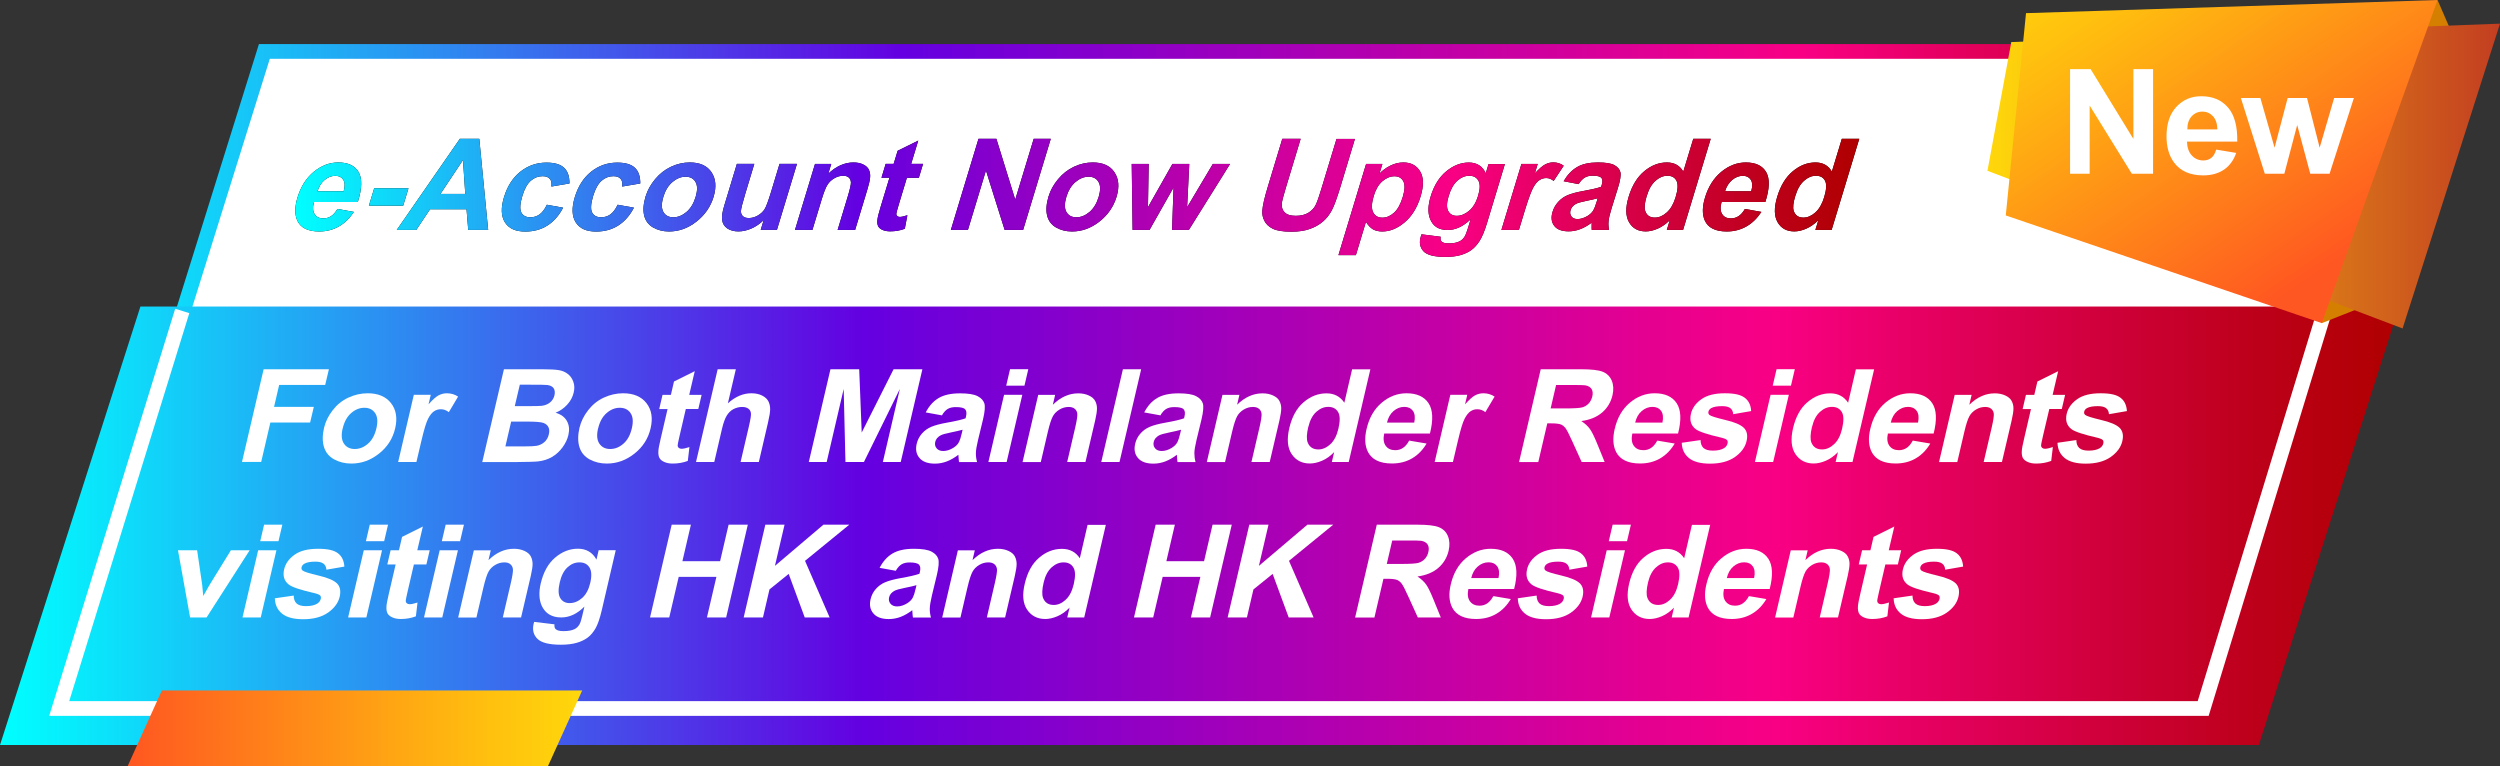 <?xml version="1.0" encoding="UTF-8"?>
<svg id="_圖層_1" xmlns="http://www.w3.org/2000/svg" xmlns:xlink="http://www.w3.org/1999/xlink" version="1.1" viewBox="0 0 338.25 103.68">
  <rect x="0" y="0" width="338.25" height="103.68" fill="#333333" stroke="none"/>
  <!-- Generator: Adobe Illustrator 29.7.1, SVG Export Plug-In . SVG Version: 2.1.1 Build 8)  -->
  <defs>
    <style>
      .st0 {
        fill: #d57f00;
      }

      .st1 {
        stroke: url(#_未命名漸層_84);
      }

      .st1, .st2 {
        fill: #fff;
      }

      .st1, .st3 {
        stroke-miterlimit: 10;
        stroke-width: 2px;
      }

      .st4 {
        fill: url(#_未命名漸層_8420);
      }

      .st5 {
        fill: url(#_未命名漸層_8421);
      }

      .st6 {
        fill: url(#_未命名漸層_8414);
      }

      .st7 {
        fill: url(#_未命名漸層_8411);
      }

      .st8 {
        fill: url(#_未命名漸層_8412);
      }

      .st9 {
        fill: url(#_未命名漸層_8418);
      }

      .st10 {
        fill: url(#_未命名漸層_8415);
      }

      .st11 {
        fill: url(#_未命名漸層_8416);
      }

      .st12 {
        fill: url(#_未命名漸層_8413);
      }

      .st13 {
        fill: url(#_未命名漸層_8410);
      }

      .st14 {
        fill: url(#_未命名漸層_8419);
      }

      .st15 {
        fill: url(#_未命名漸層_8417);
      }

      .st16 {
        fill: url(#_未命名漸層_848);
      }

      .st17 {
        fill: url(#_未命名漸層_847);
      }

      .st18 {
        fill: url(#_未命名漸層_849);
      }

      .st19 {
        fill: url(#_未命名漸層_844);
      }

      .st20 {
        fill: url(#_未命名漸層_843);
      }

      .st21 {
        fill: url(#_未命名漸層_846);
      }

      .st22 {
        fill: url(#_未命名漸層_845);
      }

      .st23 {
        fill: url(#_未命名漸層_841);
      }

      .st24 {
        fill: url(#_未命名漸層_842);
      }

      .st25 {
        fill: url(#_未命名漸層_236);
      }

      .st26 {
        fill: url(#Degradado_sin_nombre_151);
      }

      .st27 {
        fill: url(#Degradado_sin_nombre_15);
      }

      .st3 {
        fill: none;
        stroke: #fff;
      }
    </style>
    <linearGradient id="_未命名漸層_84" data-name="未命名漸層 84" x1="6.65" y1="51.41" x2="327.21" y2="51.41" gradientUnits="userSpaceOnUse">
      <stop offset="0" stop-color="aqua"/>
      <stop offset=".03" stop-color="#07ecfc"/>
      <stop offset=".36" stop-color="#6400e1"/>
      <stop offset=".52" stop-color="#a500b8"/>
      <stop offset=".74" stop-color="#f90084"/>
      <stop offset=".81" stop-color="#e3005d"/>
      <stop offset=".94" stop-color="#bd001a"/>
      <stop offset="1" stop-color="#af0000"/>
    </linearGradient>
    <linearGradient id="_未命名漸層_841" data-name="未命名漸層 84" x1="0" y1="71.13" x2="324.62" y2="71.13" xlink:href="#_未命名漸層_84"/>
    <linearGradient id="_未命名漸層_842" data-name="未命名漸層 84" x1="39.95" y1="26.76" x2="251.56" y2="26.76" xlink:href="#_未命名漸層_84"/>
    <linearGradient id="_未命名漸層_843" data-name="未命名漸層 84" x1="39.95" y1="26.76" x2="251.56" y2="26.76" xlink:href="#_未命名漸層_84"/>
    <linearGradient id="_未命名漸層_844" data-name="未命名漸層 84" x1="39.95" y1="26.76" x2="251.56" y2="26.76" xlink:href="#_未命名漸層_84"/>
    <linearGradient id="_未命名漸層_845" data-name="未命名漸層 84" x1="39.95" y1="26.76" x2="251.56" y2="26.76" xlink:href="#_未命名漸層_84"/>
    <linearGradient id="_未命名漸層_846" data-name="未命名漸層 84" x1="39.95" y1="26.76" x2="251.56" y2="26.76" xlink:href="#_未命名漸層_84"/>
    <linearGradient id="_未命名漸層_847" data-name="未命名漸層 84" x1="39.95" y1="26.76" x2="251.56" y2="26.76" xlink:href="#_未命名漸層_84"/>
    <linearGradient id="_未命名漸層_848" data-name="未命名漸層 84" x1="39.95" y1="26.76" x2="251.56" y2="26.76" xlink:href="#_未命名漸層_84"/>
    <linearGradient id="_未命名漸層_849" data-name="未命名漸層 84" x1="39.95" y1="26.76" x2="251.56" y2="26.76" xlink:href="#_未命名漸層_84"/>
    <linearGradient id="_未命名漸層_8410" data-name="未命名漸層 84" x1="39.95" y1="26.76" x2="251.56" y2="26.76" xlink:href="#_未命名漸層_84"/>
    <linearGradient id="_未命名漸層_8411" data-name="未命名漸層 84" x1="39.95" y1="26.76" x2="251.56" y2="26.76" xlink:href="#_未命名漸層_84"/>
    <linearGradient id="_未命名漸層_8412" data-name="未命名漸層 84" x1="39.95" y1="26.76" x2="251.56" y2="26.76" xlink:href="#_未命名漸層_84"/>
    <linearGradient id="_未命名漸層_8413" data-name="未命名漸層 84" x1="39.95" y1="26.76" x2="251.56" y2="26.76" xlink:href="#_未命名漸層_84"/>
    <linearGradient id="_未命名漸層_8414" data-name="未命名漸層 84" x1="39.95" y1="26.76" x2="251.56" y2="26.76" xlink:href="#_未命名漸層_84"/>
    <linearGradient id="_未命名漸層_8415" data-name="未命名漸層 84" x1="39.95" y1="26.76" x2="251.56" y2="26.76" xlink:href="#_未命名漸層_84"/>
    <linearGradient id="_未命名漸層_8416" data-name="未命名漸層 84" x1="39.95" y1="26.76" x2="251.56" y2="26.76" xlink:href="#_未命名漸層_84"/>
    <linearGradient id="_未命名漸層_8417" data-name="未命名漸層 84" x1="39.95" y1="26.76" x2="251.56" y2="26.76" xlink:href="#_未命名漸層_84"/>
    <linearGradient id="_未命名漸層_8418" data-name="未命名漸層 84" x1="39.95" y1="26.76" x2="251.56" y2="26.76" xlink:href="#_未命名漸層_84"/>
    <linearGradient id="_未命名漸層_8419" data-name="未命名漸層 84" x1="39.95" y1="26.76" x2="251.56" y2="26.76" xlink:href="#_未命名漸層_84"/>
    <linearGradient id="_未命名漸層_8420" data-name="未命名漸層 84" x1="39.95" y1="26.76" x2="251.56" y2="26.76" xlink:href="#_未命名漸層_84"/>
    <linearGradient id="_未命名漸層_8421" data-name="未命名漸層 84" x1="39.95" y1="26.76" x2="251.56" y2="26.76" xlink:href="#_未命名漸層_84"/>
    <linearGradient id="Degradado_sin_nombre_15" data-name="Degradado sin nombre 15" x1="17.26" y1="98.55" x2="78.77" y2="98.55" gradientUnits="userSpaceOnUse">
      <stop offset="0" stop-color="#ff5721"/>
      <stop offset=".25" stop-color="#ff791b"/>
      <stop offset=".76" stop-color="#ffbc0f"/>
      <stop offset="1" stop-color="#ffd70b"/>
    </linearGradient>
    <linearGradient id="_未命名漸層_236" data-name="未命名漸層 236" x1="145.29" y1="23.82" x2="214.64" y2="23.82" gradientTransform="translate(483.53) rotate(-180) scale(1 -1)" gradientUnits="userSpaceOnUse">
      <stop offset="0" stop-color="#c33e21"/>
      <stop offset=".36" stop-color="#da7918"/>
      <stop offset=".79" stop-color="#f4bc0e"/>
      <stop offset="1" stop-color="#ffd70b"/>
    </linearGradient>
    <linearGradient id="Degradado_sin_nombre_151" data-name="Degradado sin nombre 15" x1="168.44" y1="35.89" x2="200.69" y2="-11.5" gradientTransform="translate(483.53) rotate(-180) scale(1 -1)" xlink:href="#Degradado_sin_nombre_15"/>
  </defs>
  <path class="st1" d="M298.09,95.85H8.01L35.77,6.96h290.08l-27.76,88.89Z"/>
  <path class="st23" d="M305.62,100.8H0l19-59.33h305.62l-19,59.33Z"/>
  <g>
    <g>
      <path d="M45.64,28.27l2.24.4c-.57.86-1.24,1.52-2.03,1.97-.79.45-1.68.68-2.66.68-1.55,0-2.55-.51-2.99-1.52-.34-.81-.33-1.84.05-3.08.45-1.48,1.19-2.64,2.21-3.48,1.03-.84,2.13-1.26,3.32-1.26,1.33,0,2.24.44,2.75,1.32.5.88.46,2.22-.12,4.03h-5.92c-.2.7-.17,1.25.08,1.64.25.39.64.58,1.19.58.37,0,.71-.1,1.03-.3.31-.2.6-.53.87-.98ZM46.5,25.88c.19-.68.17-1.2-.06-1.56-.23-.35-.58-.53-1.07-.53-.52,0-1,.19-1.45.56-.45.38-.77.89-.96,1.53h3.53Z"/>
      <path d="M49.91,27.83l.72-2.36h4.64l-.72,2.36h-4.64Z"/>
      <path d="M66.06,31.11h-2.71l-.23-2.8h-4.93l-1.87,2.8h-2.64l8.54-12.33h2.63l1.2,12.33ZM62.95,26.24l-.31-4.58-3.05,4.58h3.36Z"/>
      <path d="M77.06,24.82l-2.46.42c.06-.47,0-.82-.22-1.05-.21-.24-.53-.35-.97-.35-.59,0-1.12.2-1.59.61-.47.41-.85,1.09-1.14,2.04-.32,1.06-.37,1.81-.15,2.25.22.44.63.66,1.24.66.45,0,.85-.13,1.22-.38.36-.26.7-.69,1-1.32l2.2.4c-.56,1.07-1.27,1.87-2.12,2.41-.85.54-1.85.82-3,.82-1.31,0-2.22-.41-2.75-1.24s-.57-1.97-.13-3.42c.45-1.47,1.18-2.62,2.21-3.44,1.03-.82,2.21-1.23,3.54-1.23,1.09,0,1.88.23,2.38.7.5.47.74,1.18.73,2.14Z"/>
      <path d="M86.64,24.82l-2.46.42c.06-.47,0-.82-.22-1.05-.21-.24-.53-.35-.97-.35-.59,0-1.12.2-1.59.61-.47.41-.85,1.09-1.14,2.04-.32,1.06-.37,1.81-.15,2.25.22.44.63.66,1.24.66.45,0,.85-.13,1.22-.38.36-.26.7-.69,1-1.32l2.2.4c-.56,1.07-1.27,1.87-2.12,2.41-.85.54-1.85.82-3,.82-1.31,0-2.22-.41-2.75-1.24s-.57-1.97-.13-3.42c.45-1.47,1.18-2.62,2.21-3.44,1.03-.82,2.21-1.23,3.54-1.23,1.09,0,1.88.23,2.38.7.5.47.74,1.18.73,2.14Z"/>
      <path d="M87.37,26.52c.24-.79.66-1.54,1.27-2.28.61-.73,1.33-1.3,2.15-1.68.83-.39,1.68-.58,2.55-.58,1.35,0,2.33.44,2.92,1.32.6.88.69,1.99.29,3.33-.41,1.35-1.19,2.47-2.33,3.36-1.14.89-2.37,1.33-3.7,1.33-.82,0-1.54-.19-2.17-.55-.63-.37-1.03-.91-1.2-1.63-.17-.71-.1-1.58.21-2.61ZM89.75,26.65c-.27.89-.26,1.56.01,2.04.28.47.72.71,1.34.71s1.21-.24,1.77-.71c.56-.47.98-1.16,1.25-2.05.26-.88.26-1.55-.02-2.02-.27-.47-.72-.71-1.34-.71s-1.21.24-1.77.71c-.56.47-.98,1.15-1.25,2.04Z"/>
      <path d="M102.92,31.11l.41-1.34c-.47.48-1.01.85-1.62,1.13-.61.27-1.21.41-1.8.41s-1.1-.13-1.5-.4-.63-.63-.7-1.11c-.07-.48.02-1.14.28-1.98l1.71-5.65h2.36l-1.24,4.1c-.38,1.26-.57,2.03-.57,2.31,0,.28.09.51.27.67.18.17.45.25.8.25.4,0,.8-.11,1.19-.33.39-.22.69-.5.91-.82.22-.33.52-1.13.91-2.41l1.14-3.77h2.36l-2.71,8.93h-2.2Z"/>
      <path d="M115.69,31.11h-2.36l1.38-4.56c.29-.96.43-1.59.42-1.87-.02-.28-.11-.5-.29-.66-.18-.16-.43-.24-.75-.24-.41,0-.81.11-1.2.34-.39.22-.71.52-.94.89-.23.37-.5,1.05-.8,2.05l-1.23,4.05h-2.36l2.71-8.93h2.2l-.4,1.31c1.08-1.01,2.22-1.51,3.4-1.51.52,0,.97.09,1.34.28.38.19.63.43.76.72s.19.62.16.99c-.03.37-.14.9-.35,1.59l-1.68,5.55Z"/>
      <path d="M124.89,22.18l-.57,1.88h-1.62l-1.09,3.6c-.22.73-.33,1.15-.34,1.27s.03.22.12.3c.09.08.21.12.36.12.22,0,.56-.08,1.02-.23l-.35,1.83c-.62.24-1.28.35-1.97.35-.43,0-.79-.07-1.09-.21-.3-.14-.5-.33-.58-.56-.09-.23-.11-.53-.05-.92.03-.27.18-.83.43-1.67l1.18-3.89h-1.08l.57-1.88h1.08l.54-1.77,2.79-1.38-.96,3.15h1.62Z"/>
      <path d="M128.65,31.11l3.74-12.33h2.42l2.55,8.23,2.5-8.23h2.31l-3.74,12.33h-2.5l-2.53-8.04-2.44,8.04h-2.31Z"/>
      <path d="M141.89,26.52c.24-.79.66-1.54,1.27-2.28.61-.73,1.33-1.3,2.15-1.68.83-.39,1.68-.58,2.55-.58,1.35,0,2.33.44,2.92,1.32.6.88.69,1.99.29,3.33-.41,1.35-1.19,2.47-2.33,3.36-1.14.89-2.37,1.33-3.7,1.33-.82,0-1.54-.19-2.17-.55-.63-.37-1.03-.91-1.2-1.63-.17-.71-.1-1.58.21-2.61ZM144.28,26.65c-.27.89-.26,1.56.01,2.04.28.47.72.71,1.34.71s1.21-.24,1.77-.71c.56-.47.98-1.16,1.25-2.05.26-.88.26-1.55-.02-2.02-.27-.47-.72-.71-1.34-.71s-1.21.24-1.77.71c-.56.47-.98,1.15-1.25,2.04Z"/>
      <path d="M153.24,31.11l-.12-8.93h2.3l-.1,5.85,3.31-5.85h2.28l-.29,5.85,3.48-5.85h2.33l-5.58,8.93h-2.27l.2-5.74-3.25,5.74h-2.3Z"/>
      <path d="M173.49,18.78h2.49l-2.02,6.68c-.32,1.06-.5,1.75-.53,2.06-.05.5.08.91.39,1.22.31.31.81.46,1.5.46s1.28-.14,1.73-.43c.45-.29.77-.64.97-1.06.2-.42.45-1.12.74-2.09l2.07-6.82h2.49l-1.96,6.48c-.45,1.48-.83,2.53-1.15,3.14-.32.61-.72,1.13-1.21,1.55-.49.42-1.08.76-1.76,1-.68.25-1.51.38-2.49.38-1.18,0-2.03-.14-2.56-.41-.53-.27-.9-.62-1.12-1.06-.22-.43-.32-.89-.28-1.37.05-.71.29-1.75.71-3.13l1.99-6.58Z"/>
      <path d="M184.84,22.18h2.2l-.4,1.31c.42-.45.92-.81,1.49-1.09.57-.28,1.16-.42,1.75-.42,1.04,0,1.79.41,2.27,1.22.48.81.5,1.95.05,3.4-.45,1.49-1.17,2.65-2.15,3.48-.98.83-1.99,1.24-3.03,1.24-.49,0-.91-.1-1.25-.29-.34-.2-.66-.53-.96-1.01l-1.36,4.5h-2.36l3.74-12.33ZM185.87,26.5c-.3,1-.33,1.75-.08,2.23.25.48.66.72,1.24.72s1.07-.22,1.57-.66c.5-.44.9-1.16,1.2-2.17.28-.94.31-1.63.07-2.09-.24-.45-.63-.68-1.19-.68s-1.12.22-1.64.67c-.52.45-.91,1.11-1.17,1.98Z"/>
      <path d="M192.32,31.7l2.6.33c-.05.31-.01.53.12.65.17.17.5.25.98.25.62,0,1.11-.09,1.47-.28.24-.12.46-.32.65-.6.13-.2.28-.56.44-1.08l.4-1.3c-1,.96-2.04,1.45-3.11,1.45-1.2,0-2-.51-2.39-1.52-.31-.8-.28-1.8.08-2.99.45-1.5,1.16-2.64,2.12-3.43.96-.79,1.98-1.19,3.05-1.19s1.87.48,2.29,1.46l.38-1.25h2.21l-2.43,8.02c-.32,1.05-.65,1.84-.98,2.36-.33.52-.7.93-1.1,1.23-.4.3-.89.53-1.47.7-.58.17-1.26.25-2.07.25-1.51,0-2.51-.26-2.98-.78s-.59-1.18-.35-1.97c.02-.08.05-.17.09-.29ZM196.02,26.46c-.29.95-.31,1.64-.08,2.08.23.44.62.66,1.16.66.58,0,1.13-.23,1.67-.68.53-.45.94-1.12,1.21-2.01.28-.93.3-1.61.05-2.06-.25-.45-.66-.67-1.24-.67s-1.1.22-1.6.66c-.5.44-.89,1.11-1.16,2.01Z"/>
      <path d="M205.5,31.11h-2.36l2.71-8.93h2.2l-.38,1.27c.56-.6,1.01-1,1.37-1.19.36-.19.73-.29,1.11-.29.54,0,1.01.15,1.42.45l-1.36,2.06c-.32-.26-.65-.39-.99-.39s-.64.09-.92.27c-.29.18-.57.51-.84.99s-.64,1.47-1.11,2.99l-.84,2.76Z"/>
      <path d="M213.59,24.91l-2.03-.39c.5-.86,1.11-1.5,1.83-1.92.71-.42,1.65-.62,2.81-.62,1.05,0,1.8.12,2.24.37.44.25.71.57.8.95.09.38-.01,1.09-.33,2.11l-.86,2.76c-.24.79-.38,1.36-.41,1.74-.04.37-.02.77.06,1.2h-2.34c-.01-.16-.02-.39-.01-.7,0-.14,0-.23,0-.28-.52.39-1.04.69-1.56.88-.52.2-1.04.29-1.56.29-.92,0-1.57-.25-1.95-.75s-.45-1.13-.22-1.89c.15-.5.41-.96.77-1.35.36-.4.79-.7,1.29-.91.5-.21,1.18-.39,2.05-.55,1.17-.21,1.99-.4,2.47-.58l.07-.24c.14-.45.12-.78-.04-.97-.17-.19-.56-.29-1.18-.29-.42,0-.77.08-1.06.25-.29.17-.56.46-.84.87ZM216.17,26.82c-.33.1-.85.22-1.55.36-.7.14-1.17.28-1.41.41-.38.22-.61.5-.71.83-.1.33-.06.62.11.86s.45.36.83.36c.43,0,.88-.14,1.35-.42.35-.21.62-.47.8-.78.12-.2.27-.59.44-1.15l.14-.47Z"/>
      <path d="M227.72,31.11h-2.2l.4-1.31c-.52.51-1.06.89-1.64,1.14-.57.25-1.11.37-1.61.37-1.03,0-1.78-.41-2.26-1.24-.48-.83-.5-1.98-.05-3.46.46-1.51,1.16-2.66,2.12-3.45.95-.79,1.97-1.18,3.06-1.18,1,0,1.74.42,2.21,1.24l1.35-4.44h2.36l-3.74,12.33ZM222.82,26.45c-.29.95-.37,1.64-.23,2.07.2.62.63.92,1.32.92.54,0,1.08-.23,1.6-.69.52-.46.92-1.15,1.2-2.07.31-1.03.35-1.76.12-2.22-.23-.45-.64-.68-1.22-.68s-1.1.22-1.61.67c-.51.45-.91,1.11-1.17,2Z"/>
      <path d="M236.08,28.27l2.24.4c-.57.86-1.24,1.52-2.03,1.97-.79.45-1.68.68-2.66.68-1.55,0-2.55-.51-2.99-1.52-.34-.81-.33-1.84.05-3.08.45-1.48,1.19-2.64,2.21-3.48,1.03-.84,2.13-1.26,3.32-1.26,1.33,0,2.24.44,2.75,1.32.5.88.46,2.22-.12,4.03h-5.92c-.2.7-.17,1.25.08,1.64.25.39.64.58,1.18.58.37,0,.71-.1,1.03-.3.31-.2.6-.53.87-.98ZM236.94,25.88c.19-.68.17-1.2-.06-1.56-.23-.35-.58-.53-1.07-.53-.52,0-1,.19-1.45.56-.45.38-.77.89-.96,1.53h3.53Z"/>
      <path d="M247.82,31.11h-2.2l.4-1.31c-.52.51-1.06.89-1.64,1.14-.57.25-1.11.37-1.61.37-1.03,0-1.78-.41-2.26-1.24-.48-.83-.5-1.98-.05-3.46.46-1.51,1.16-2.66,2.12-3.45.95-.79,1.97-1.18,3.06-1.18,1,0,1.74.42,2.21,1.24l1.35-4.44h2.36l-3.74,12.33ZM242.92,26.45c-.29.95-.37,1.64-.23,2.07.2.62.63.92,1.32.92.54,0,1.08-.23,1.6-.69.52-.46.92-1.15,1.2-2.07.31-1.03.35-1.76.12-2.22-.23-.45-.64-.68-1.22-.68s-1.1.22-1.61.67c-.51.45-.91,1.11-1.17,2Z"/>
    </g>
    <g>
      <path class="st24" d="M45.64,28.27l2.24.4c-.57.86-1.24,1.52-2.03,1.97-.79.45-1.68.68-2.66.68-1.55,0-2.55-.51-2.99-1.52-.34-.81-.33-1.84.05-3.08.45-1.48,1.19-2.64,2.21-3.48,1.03-.84,2.13-1.26,3.32-1.26,1.33,0,2.24.44,2.75,1.32.5.88.46,2.22-.12,4.03h-5.92c-.2.7-.17,1.25.08,1.64.25.39.64.58,1.19.58.37,0,.71-.1,1.03-.3.31-.2.6-.53.87-.98ZM46.5,25.88c.19-.68.17-1.2-.06-1.56-.23-.35-.58-.53-1.07-.53-.52,0-1,.19-1.45.56-.45.38-.77.89-.96,1.53h3.53Z"/>
      <path class="st20" d="M49.91,27.83l.72-2.36h4.64l-.72,2.36h-4.64Z"/>
      <path class="st19" d="M66.06,31.11h-2.71l-.23-2.8h-4.93l-1.87,2.8h-2.64l8.54-12.33h2.63l1.2,12.33ZM62.95,26.24l-.31-4.58-3.05,4.58h3.36Z"/>
      <path class="st22" d="M77.06,24.82l-2.46.42c.06-.47,0-.82-.22-1.05-.21-.24-.53-.35-.97-.35-.59,0-1.12.2-1.59.61-.47.41-.85,1.09-1.14,2.04-.32,1.06-.37,1.81-.15,2.25.22.44.63.66,1.24.66.45,0,.85-.13,1.22-.38.36-.26.7-.69,1-1.32l2.2.4c-.56,1.07-1.27,1.87-2.12,2.41-.85.54-1.85.82-3,.82-1.31,0-2.22-.41-2.75-1.24s-.57-1.97-.13-3.42c.45-1.47,1.18-2.62,2.21-3.44,1.03-.82,2.21-1.23,3.54-1.23,1.09,0,1.88.23,2.38.7.5.47.74,1.18.73,2.14Z"/>
      <path class="st21" d="M86.64,24.82l-2.46.42c.06-.47,0-.82-.22-1.05-.21-.24-.53-.35-.97-.35-.59,0-1.12.2-1.59.61-.47.41-.85,1.09-1.14,2.04-.32,1.06-.37,1.81-.15,2.25.22.44.63.66,1.24.66.45,0,.85-.13,1.22-.38.36-.26.7-.69,1-1.32l2.2.4c-.56,1.07-1.27,1.87-2.12,2.41-.85.54-1.85.82-3,.82-1.31,0-2.22-.41-2.75-1.24s-.57-1.97-.13-3.42c.45-1.47,1.18-2.62,2.21-3.44,1.03-.82,2.21-1.23,3.54-1.23,1.09,0,1.88.23,2.38.7.5.47.74,1.18.73,2.14Z"/>
      <path class="st17" d="M87.37,26.52c.24-.79.66-1.54,1.27-2.28.61-.73,1.33-1.3,2.15-1.68.83-.39,1.68-.58,2.55-.58,1.35,0,2.33.44,2.92,1.32.6.88.69,1.99.29,3.33-.41,1.35-1.19,2.47-2.33,3.36-1.14.89-2.37,1.33-3.7,1.33-.82,0-1.54-.19-2.17-.55-.63-.37-1.03-.91-1.2-1.63-.17-.71-.1-1.58.21-2.61ZM89.75,26.65c-.27.89-.26,1.56.01,2.04.28.47.72.71,1.34.71s1.21-.24,1.77-.71c.56-.47.98-1.16,1.25-2.05.26-.88.26-1.55-.02-2.02-.27-.47-.72-.71-1.34-.71s-1.21.24-1.77.71c-.56.47-.98,1.15-1.25,2.04Z"/>
      <path class="st16" d="M102.92,31.11l.41-1.34c-.47.48-1.01.85-1.62,1.13-.61.27-1.21.41-1.8.41s-1.1-.13-1.5-.4-.63-.63-.7-1.11c-.07-.48.02-1.14.28-1.98l1.71-5.65h2.36l-1.24,4.1c-.38,1.26-.57,2.03-.57,2.31,0,.28.09.51.27.67.18.17.45.25.8.25.4,0,.8-.11,1.19-.33.39-.22.69-.5.91-.82.22-.33.52-1.13.91-2.41l1.14-3.77h2.36l-2.71,8.93h-2.2Z"/>
      <path class="st18" d="M115.69,31.11h-2.36l1.38-4.56c.29-.96.43-1.59.42-1.87-.02-.28-.11-.5-.29-.66-.18-.16-.43-.24-.75-.24-.41,0-.81.11-1.2.34-.39.22-.71.52-.94.89-.23.37-.5,1.05-.8,2.05l-1.23,4.05h-2.36l2.71-8.93h2.2l-.4,1.31c1.08-1.01,2.22-1.51,3.4-1.51.52,0,.97.09,1.34.28.38.19.63.43.76.72s.19.62.16.99c-.03.37-.14.9-.35,1.59l-1.68,5.55Z"/>
      <path class="st13" d="M124.89,22.18l-.57,1.88h-1.62l-1.09,3.6c-.22.73-.33,1.15-.34,1.27s.03.22.12.3c.09.08.21.12.36.12.22,0,.56-.08,1.02-.23l-.35,1.83c-.62.24-1.28.35-1.97.35-.43,0-.79-.07-1.09-.21-.3-.14-.5-.33-.58-.56-.09-.23-.11-.53-.05-.92.03-.27.18-.83.43-1.67l1.18-3.89h-1.08l.57-1.88h1.08l.54-1.77,2.79-1.38-.96,3.15h1.62Z"/>
      <path class="st7" d="M128.65,31.11l3.74-12.33h2.42l2.55,8.23,2.5-8.23h2.31l-3.74,12.33h-2.5l-2.53-8.04-2.44,8.04h-2.31Z"/>
      <path class="st8" d="M141.89,26.52c.24-.79.66-1.54,1.27-2.28.61-.73,1.33-1.3,2.15-1.68.83-.39,1.68-.58,2.55-.58,1.35,0,2.33.44,2.92,1.32.6.88.69,1.99.29,3.33-.41,1.35-1.19,2.47-2.33,3.36-1.14.89-2.37,1.33-3.7,1.33-.82,0-1.54-.19-2.17-.55-.63-.37-1.03-.91-1.2-1.63-.17-.71-.1-1.58.21-2.61ZM144.28,26.65c-.27.89-.26,1.56.01,2.04.28.47.72.71,1.34.71s1.21-.24,1.77-.71c.56-.47.98-1.16,1.25-2.05.26-.88.26-1.55-.02-2.02-.27-.47-.72-.71-1.34-.71s-1.21.24-1.77.71c-.56.47-.98,1.15-1.25,2.04Z"/>
      <path class="st12" d="M153.24,31.11l-.12-8.93h2.3l-.1,5.85,3.31-5.85h2.28l-.29,5.85,3.48-5.85h2.33l-5.58,8.93h-2.27l.2-5.74-3.25,5.74h-2.3Z"/>
      <path class="st6" d="M173.49,18.78h2.49l-2.02,6.68c-.32,1.06-.5,1.75-.53,2.06-.05.5.08.91.39,1.22.31.31.81.46,1.5.46s1.28-.14,1.73-.43c.45-.29.77-.64.97-1.06.2-.42.45-1.12.74-2.09l2.07-6.82h2.49l-1.96,6.48c-.45,1.48-.83,2.53-1.15,3.14-.32.61-.72,1.13-1.21,1.55-.49.42-1.08.76-1.76,1-.68.25-1.51.38-2.49.38-1.18,0-2.03-.14-2.56-.41-.53-.27-.9-.62-1.12-1.06-.22-.43-.32-.89-.28-1.37.05-.71.29-1.75.71-3.13l1.99-6.58Z"/>
      <path class="st10" d="M184.84,22.18h2.2l-.4,1.31c.42-.45.92-.81,1.49-1.09.57-.28,1.16-.42,1.75-.42,1.04,0,1.79.41,2.27,1.22.48.81.5,1.95.05,3.4-.45,1.49-1.17,2.65-2.15,3.48-.98.83-1.99,1.24-3.03,1.24-.49,0-.91-.1-1.25-.29-.34-.2-.66-.53-.96-1.01l-1.36,4.5h-2.36l3.74-12.33ZM185.87,26.5c-.3,1-.33,1.75-.08,2.23.25.48.66.72,1.24.72s1.07-.22,1.57-.66c.5-.44.9-1.16,1.2-2.17.28-.94.31-1.63.07-2.09-.24-.45-.63-.68-1.19-.68s-1.12.22-1.64.67c-.52.45-.91,1.11-1.17,1.98Z"/>
      <path class="st11" d="M192.32,31.7l2.6.33c-.05.31-.01.53.12.65.17.17.5.25.98.25.62,0,1.11-.09,1.47-.28.24-.12.46-.32.65-.6.13-.2.28-.56.44-1.08l.4-1.3c-1,.96-2.04,1.45-3.11,1.45-1.2,0-2-.51-2.39-1.52-.31-.8-.28-1.8.08-2.99.45-1.5,1.16-2.64,2.12-3.43.96-.79,1.98-1.19,3.05-1.19s1.87.48,2.29,1.46l.38-1.25h2.21l-2.43,8.02c-.32,1.05-.65,1.84-.98,2.36-.33.52-.7.93-1.1,1.23-.4.3-.89.53-1.47.7-.58.17-1.26.25-2.07.25-1.51,0-2.51-.26-2.98-.78s-.59-1.18-.35-1.97c.02-.08.05-.17.09-.29ZM196.02,26.46c-.29.95-.31,1.64-.08,2.08.23.44.62.66,1.16.66.58,0,1.13-.23,1.67-.68.53-.45.94-1.12,1.21-2.01.28-.93.3-1.61.05-2.06-.25-.45-.66-.67-1.24-.67s-1.1.22-1.6.66c-.5.44-.89,1.11-1.16,2.01Z"/>
      <path class="st15" d="M205.5,31.11h-2.36l2.71-8.93h2.2l-.38,1.27c.56-.6,1.01-1,1.37-1.19.36-.19.73-.29,1.11-.29.54,0,1.01.15,1.42.45l-1.36,2.06c-.32-.26-.65-.39-.99-.39s-.64.09-.92.27c-.29.18-.57.51-.84.99s-.64,1.47-1.11,2.99l-.84,2.76Z"/>
      <path class="st9" d="M213.59,24.91l-2.03-.39c.5-.86,1.11-1.5,1.83-1.92.71-.42,1.65-.62,2.81-.62,1.05,0,1.8.12,2.24.37.44.25.71.57.8.95.09.38-.01,1.09-.33,2.11l-.86,2.76c-.24.79-.38,1.36-.41,1.74-.04.37-.02.77.06,1.2h-2.34c-.01-.16-.02-.39-.01-.7,0-.14,0-.23,0-.28-.52.39-1.04.69-1.56.88-.52.2-1.04.29-1.56.29-.92,0-1.57-.25-1.95-.75s-.45-1.13-.22-1.89c.15-.5.41-.96.77-1.35.36-.4.79-.7,1.29-.91.5-.21,1.18-.39,2.05-.55,1.17-.21,1.99-.4,2.47-.58l.07-.24c.14-.45.12-.78-.04-.97-.17-.19-.56-.29-1.18-.29-.42,0-.77.08-1.06.25-.29.17-.56.46-.84.87ZM216.17,26.82c-.33.1-.85.22-1.55.36-.7.14-1.17.28-1.41.41-.38.22-.61.5-.71.83-.1.33-.06.62.11.86s.45.36.83.36c.43,0,.88-.14,1.35-.42.35-.21.62-.47.8-.78.12-.2.27-.59.44-1.15l.14-.47Z"/>
      <path class="st14" d="M227.72,31.11h-2.2l.4-1.31c-.52.51-1.06.89-1.64,1.14-.57.25-1.11.37-1.61.37-1.03,0-1.78-.41-2.26-1.24-.48-.83-.5-1.98-.05-3.46.46-1.51,1.16-2.66,2.12-3.45.95-.79,1.97-1.18,3.06-1.18,1,0,1.74.42,2.21,1.24l1.35-4.44h2.36l-3.74,12.33ZM222.82,26.45c-.29.95-.37,1.64-.23,2.07.2.62.63.92,1.32.92.54,0,1.08-.23,1.6-.69.52-.46.92-1.15,1.2-2.07.31-1.03.35-1.76.12-2.22-.23-.45-.64-.68-1.22-.68s-1.1.22-1.61.67c-.51.45-.91,1.11-1.17,2Z"/>
      <path class="st4" d="M236.08,28.27l2.24.4c-.57.86-1.24,1.52-2.03,1.97-.79.45-1.68.68-2.66.68-1.55,0-2.55-.51-2.99-1.52-.34-.81-.33-1.84.05-3.08.45-1.48,1.19-2.64,2.21-3.48,1.03-.84,2.13-1.26,3.32-1.26,1.33,0,2.24.44,2.75,1.32.5.88.46,2.22-.12,4.03h-5.92c-.2.7-.17,1.25.08,1.64.25.39.64.58,1.18.58.37,0,.71-.1,1.03-.3.31-.2.6-.53.87-.98ZM236.94,25.88c.19-.68.17-1.2-.06-1.56-.23-.35-.58-.53-1.07-.53-.52,0-1,.19-1.45.56-.45.38-.77.89-.96,1.53h3.53Z"/>
      <path class="st5" d="M247.82,31.11h-2.2l.4-1.31c-.52.51-1.06.89-1.64,1.14-.57.25-1.11.37-1.61.37-1.03,0-1.78-.41-2.26-1.24-.48-.83-.5-1.98-.05-3.46.46-1.51,1.16-2.66,2.12-3.45.95-.79,1.97-1.18,3.06-1.18,1,0,1.74.42,2.21,1.24l1.35-4.44h2.36l-3.74,12.33ZM242.92,26.45c-.29.95-.37,1.64-.23,2.07.2.62.63.92,1.32.92.54,0,1.08-.23,1.6-.69.52-.46.92-1.15,1.2-2.07.31-1.03.35-1.76.12-2.22-.23-.45-.64-.68-1.22-.68s-1.1.22-1.61.67c-.51.45-.91,1.11-1.17,2Z"/>
    </g>
  </g>
  <path class="st3" d="M314.59,41.89l-16.5,53.97H8.01l16.65-53.79"/>
  <g>
    <path class="st2" d="M32.74,62.51l2.93-12.55h8.83l-.5,2.12h-6.23l-.69,2.97h5.38l-.5,2.12h-5.38l-1.24,5.33h-2.6Z"/>
    <path class="st2" d="M43.86,57.83c.19-.8.57-1.57,1.15-2.32.58-.75,1.28-1.32,2.12-1.71s1.71-.59,2.62-.59c1.41,0,2.47.45,3.16,1.34.69.89.88,2.02.56,3.39-.32,1.38-1.04,2.52-2.17,3.42s-2.37,1.36-3.76,1.36c-.86,0-1.63-.19-2.32-.56-.69-.38-1.15-.93-1.38-1.66-.23-.73-.23-1.61.01-2.66ZM46.36,57.96c-.21.9-.15,1.59.18,2.07.33.48.81.72,1.46.72s1.24-.24,1.79-.72c.55-.48.93-1.18,1.14-2.09.21-.89.15-1.58-.18-2.05-.32-.48-.81-.72-1.45-.72s-1.24.24-1.79.72c-.55.48-.93,1.17-1.14,2.07Z"/>
    <path class="st2" d="M56.34,62.51h-2.47l2.12-9.09h2.29l-.3,1.29c.53-.61.98-1.01,1.34-1.21.36-.19.74-.29,1.14-.29.56,0,1.07.15,1.52.45l-1.25,2.1c-.35-.26-.71-.39-1.07-.39s-.66.09-.94.28c-.28.19-.55.52-.8,1.01-.25.48-.56,1.5-.92,3.05l-.66,2.81Z"/>
    <path class="st2" d="M68.21,49.96h5.15c1.02,0,1.77.04,2.25.12.48.08.89.26,1.22.52.34.26.58.61.74,1.05.16.44.18.93.05,1.47-.14.59-.42,1.13-.87,1.62-.44.49-.97.86-1.58,1.1.73.22,1.25.6,1.54,1.14.3.54.36,1.17.19,1.89-.13.57-.4,1.12-.8,1.67-.4.54-.87.97-1.42,1.29-.55.32-1.17.52-1.88.6-.44.05-1.5.07-3.16.09h-4.39l2.93-12.55ZM69.16,57.04l-.78,3.36h2.41c.94,0,1.54-.03,1.8-.08.4-.07.76-.24,1.06-.5.31-.27.51-.62.61-1.07.09-.38.07-.7-.06-.96-.13-.26-.35-.45-.68-.57-.33-.12-1.08-.18-2.27-.18h-2.1ZM70.33,52.05l-.68,2.9h1.71c1.01,0,1.65-.01,1.9-.04.46-.05.84-.2,1.15-.45.31-.25.52-.58.61-.98.09-.39.05-.7-.11-.95-.16-.24-.46-.39-.88-.44-.25-.03-.99-.04-2.21-.04h-1.49Z"/>
    <path class="st2" d="M78.42,57.83c.19-.8.57-1.57,1.15-2.32.58-.75,1.28-1.32,2.12-1.71s1.71-.59,2.62-.59c1.41,0,2.47.45,3.16,1.34.69.89.88,2.02.56,3.39-.32,1.38-1.04,2.52-2.17,3.42s-2.37,1.36-3.76,1.36c-.86,0-1.63-.19-2.32-.56-.69-.38-1.15-.93-1.38-1.66-.23-.73-.23-1.61.01-2.66ZM80.92,57.96c-.21.9-.15,1.59.18,2.07.33.48.81.72,1.46.72s1.24-.24,1.79-.72c.55-.48.93-1.18,1.14-2.09.21-.89.15-1.58-.18-2.05-.32-.48-.81-.72-1.45-.72s-1.24.24-1.79.72c-.55.48-.93,1.17-1.14,2.07Z"/>
    <path class="st2" d="M94.93,53.42l-.45,1.92h-1.69l-.85,3.66c-.17.74-.26,1.17-.25,1.3,0,.12.05.22.15.3.1.08.23.12.39.12.23,0,.58-.08,1.05-.23l-.22,1.87c-.63.24-1.31.36-2.04.36-.45,0-.83-.07-1.15-.22-.32-.14-.54-.33-.66-.56-.11-.23-.16-.54-.13-.94.01-.28.12-.84.32-1.69l.92-3.96h-1.13l.45-1.92h1.13l.42-1.81,2.81-1.4-.75,3.21h1.69Z"/>
    <path class="st2" d="M99.56,49.96l-1.08,4.61c1.01-.91,2.07-1.36,3.17-1.36.57,0,1.06.1,1.47.31.41.21.69.47.85.79.16.32.23.67.23,1.06,0,.39-.1.99-.29,1.81l-1.24,5.33h-2.47l1.12-4.8c.22-.95.32-1.56.28-1.81-.03-.26-.15-.46-.35-.61-.2-.15-.48-.23-.84-.23-.41,0-.8.1-1.17.29-.37.19-.67.49-.91.88-.24.39-.45.97-.63,1.73l-1.06,4.55h-2.47l2.93-12.55h2.47Z"/>
    <path class="st2" d="M109.43,62.51l2.93-12.55h3.89l.34,8.56,4.31-8.56h3.9l-2.93,12.55h-2.42l2.3-9.88-4.86,9.88h-2.5l-.24-9.88-2.3,9.88h-2.42Z"/>
    <path class="st2" d="M127.4,56.19l-2.15-.39c.46-.88,1.04-1.53,1.76-1.95.71-.42,1.68-.63,2.89-.63,1.1,0,1.89.13,2.37.38.48.25.78.58.91.97.13.39.07,1.11-.17,2.15l-.68,2.81c-.19.8-.29,1.39-.29,1.77-.01.38.04.79.16,1.22h-2.44c-.03-.16-.05-.4-.07-.71,0-.14-.02-.24-.02-.28-.52.4-1.04.7-1.56.9-.53.2-1.06.3-1.61.3-.96,0-1.66-.25-2.09-.76-.44-.51-.56-1.15-.38-1.93.12-.51.35-.97.7-1.37.35-.4.77-.71,1.27-.92.5-.21,1.2-.4,2.1-.56,1.2-.21,2.05-.41,2.54-.59l.06-.24c.11-.46.07-.79-.12-.99-.19-.2-.61-.29-1.26-.29-.44,0-.8.08-1.09.25-.29.17-.55.46-.8.89ZM130.25,58.14c-.34.1-.87.22-1.59.37-.72.14-1.2.28-1.44.42-.37.22-.6.5-.68.85-.08.34-.02.63.18.87.2.25.5.37.9.37.45,0,.9-.14,1.37-.43.35-.22.61-.48.77-.8.11-.21.24-.6.37-1.17l.11-.48Z"/>
    <path class="st2" d="M133.73,62.51l2.12-9.09h2.47l-2.12,9.09h-2.47ZM136.14,52.18l.52-2.23h2.47l-.52,2.23h-2.47Z"/>
    <path class="st2" d="M146.86,62.51h-2.47l1.08-4.64c.23-.98.32-1.62.29-1.9-.04-.29-.16-.51-.36-.67-.2-.16-.47-.24-.8-.24-.43,0-.84.11-1.23.34-.39.23-.7.53-.91.91-.21.38-.44,1.07-.68,2.09l-.96,4.12h-2.47l2.12-9.09h2.29l-.31,1.33c1.05-1.03,2.2-1.54,3.44-1.54.54,0,1.02.1,1.43.29.41.19.69.43.85.73.16.3.25.63.25,1.01,0,.38-.08.92-.24,1.62l-1.32,5.65Z"/>
    <path class="st2" d="M149,62.51l2.93-12.55h2.47l-2.93,12.55h-2.47Z"/>
    <path class="st2" d="M156.96,56.19l-2.15-.39c.46-.88,1.04-1.53,1.76-1.95.71-.42,1.68-.63,2.89-.63,1.1,0,1.89.13,2.37.38.48.25.78.58.91.97.13.39.07,1.11-.17,2.15l-.68,2.81c-.19.8-.29,1.39-.29,1.77,0,.38.04.79.16,1.22h-2.44c-.03-.16-.05-.4-.07-.71,0-.14-.02-.24-.02-.28-.51.4-1.04.7-1.56.9-.53.2-1.06.3-1.61.3-.96,0-1.66-.25-2.09-.76-.44-.51-.56-1.15-.38-1.93.12-.51.35-.97.7-1.37.35-.4.77-.71,1.27-.92.5-.21,1.2-.4,2.1-.56,1.2-.21,2.05-.41,2.54-.59l.06-.24c.11-.46.07-.79-.12-.99-.19-.2-.61-.29-1.26-.29-.44,0-.8.08-1.09.25-.29.17-.55.46-.8.89ZM159.81,58.14c-.34.1-.87.22-1.59.37-.72.14-1.2.28-1.44.42-.37.22-.6.5-.68.85-.08.34-.02.63.18.87.2.25.5.37.9.37.45,0,.9-.14,1.37-.43.35-.22.61-.48.77-.8.11-.21.24-.6.37-1.17l.11-.48Z"/>
    <path class="st2" d="M171.79,62.51h-2.47l1.08-4.64c.23-.98.32-1.62.29-1.9-.04-.29-.16-.51-.36-.67-.2-.16-.47-.24-.8-.24-.43,0-.84.11-1.23.34-.39.23-.7.53-.91.91-.21.38-.44,1.07-.68,2.09l-.96,4.12h-2.47l2.12-9.09h2.29l-.31,1.33c1.05-1.03,2.2-1.54,3.44-1.54.54,0,1.02.1,1.43.29.41.19.69.43.85.73s.25.63.25,1.01c0,.38-.08.92-.24,1.62l-1.32,5.65Z"/>
    <path class="st2" d="M182.49,62.51h-2.29l.31-1.34c-.5.52-1.04.91-1.62,1.16-.58.25-1.13.38-1.66.38-1.07,0-1.89-.42-2.46-1.26-.57-.84-.68-2.02-.33-3.52.36-1.54,1-2.71,1.94-3.51.93-.8,1.97-1.2,3.1-1.2,1.04,0,1.85.42,2.41,1.27l1.05-4.52h2.47l-2.93,12.55ZM177.01,57.76c-.23.97-.25,1.67-.08,2.11.25.63.74.94,1.45.94.57,0,1.11-.24,1.62-.71.51-.47.87-1.17,1.09-2.11.24-1.04.23-1.8-.05-2.25-.28-.46-.72-.69-1.32-.69s-1.13.23-1.63.68c-.5.45-.86,1.13-1.07,2.03Z"/>
    <path class="st2" d="M190.65,59.61l2.37.4c-.52.88-1.18,1.55-1.97,2.01-.79.46-1.7.69-2.72.69-1.62,0-2.7-.52-3.24-1.55-.42-.83-.49-1.87-.19-3.13.35-1.51,1.03-2.69,2.04-3.54s2.13-1.28,3.37-1.28c1.39,0,2.38.45,2.97,1.34.59.89.66,2.26.19,4.11h-6.19c-.15.71-.08,1.27.21,1.66.29.4.72.59,1.29.59.39,0,.74-.1,1.05-.31s.59-.54.83-.99ZM191.35,57.18c.14-.7.08-1.22-.18-1.59-.27-.36-.65-.54-1.16-.54-.54,0-1.03.19-1.47.57-.44.38-.73.9-.88,1.56h3.69Z"/>
    <path class="st2" d="M196.58,62.51h-2.47l2.12-9.09h2.29l-.3,1.29c.54-.61.98-1.01,1.34-1.21.36-.19.74-.29,1.14-.29.56,0,1.07.15,1.52.45l-1.25,2.1c-.35-.26-.71-.39-1.07-.39s-.66.09-.94.28c-.28.19-.55.52-.8,1.01-.25.48-.56,1.5-.92,3.05l-.66,2.81Z"/>
    <path class="st2" d="M205.53,62.51l2.93-12.55h5.47c1.38,0,2.35.11,2.92.34.57.23.98.63,1.22,1.2.24.58.27,1.24.1,1.98-.22.94-.69,1.72-1.4,2.33-.71.61-1.65,1-2.82,1.16.49.32.87.67,1.15,1.05.28.38.61,1.06,1.01,2.04l1,2.45h-3.11l-1.24-2.73c-.44-.98-.75-1.59-.94-1.84s-.41-.43-.66-.52c-.25-.09-.68-.14-1.28-.14h-.53l-1.22,5.24h-2.6ZM209.82,55.26h1.92c1.25,0,2.04-.05,2.37-.15.33-.1.62-.28.85-.53.23-.25.39-.57.48-.94.1-.42.06-.76-.11-1.02-.17-.26-.46-.42-.87-.49-.2-.03-.83-.04-1.89-.04h-2.03l-.74,3.18Z"/>
    <path class="st2" d="M224.22,59.61l2.37.4c-.52.88-1.18,1.55-1.97,2.01-.79.46-1.7.69-2.72.69-1.62,0-2.7-.52-3.24-1.55-.42-.83-.49-1.87-.19-3.13.35-1.51,1.03-2.69,2.04-3.54s2.13-1.28,3.37-1.28c1.39,0,2.38.45,2.97,1.34.59.89.66,2.26.19,4.11h-6.19c-.15.71-.08,1.27.21,1.66.29.4.72.59,1.29.59.39,0,.74-.1,1.05-.31s.59-.54.83-.99ZM224.93,57.18c.14-.7.08-1.22-.18-1.59-.27-.36-.65-.54-1.16-.54-.54,0-1.03.19-1.47.57-.44.38-.73.9-.88,1.56h3.69Z"/>
    <path class="st2" d="M227.53,59.91l2.56-.37c0,.47.13.82.39,1.07.27.24.69.36,1.27.36.64,0,1.15-.11,1.52-.34.25-.16.41-.37.47-.64.04-.18.02-.33-.07-.45-.1-.11-.35-.22-.75-.32-1.89-.43-3.06-.82-3.51-1.17-.62-.49-.83-1.17-.63-2.05.18-.79.66-1.45,1.42-1.99s1.82-.8,3.16-.8,2.18.2,2.71.61c.53.4.82,1,.86,1.8l-2.43.42c-.02-.35-.14-.62-.38-.81s-.61-.28-1.12-.28c-.65,0-1.14.09-1.46.26-.22.13-.35.29-.39.49-.04.17,0,.32.14.44.19.16.9.38,2.15.68,1.25.29,2.08.65,2.51,1.07.42.43.54,1.02.36,1.79-.19.83-.72,1.55-1.57,2.15-.85.6-1.98.9-3.38.9-1.27,0-2.22-.25-2.84-.75-.62-.5-.95-1.18-.98-2.05Z"/>
    <path class="st2" d="M237.44,62.51l2.12-9.09h2.47l-2.12,9.09h-2.47ZM239.85,52.18l.52-2.23h2.47l-.52,2.23h-2.47Z"/>
    <path class="st2" d="M250.65,62.51h-2.29l.31-1.34c-.5.52-1.04.91-1.62,1.16-.58.25-1.13.38-1.66.38-1.07,0-1.89-.42-2.46-1.26-.57-.84-.68-2.02-.33-3.52.36-1.54,1-2.71,1.94-3.51.93-.8,1.96-1.2,3.1-1.2,1.04,0,1.85.42,2.41,1.27l1.05-4.52h2.47l-2.93,12.55ZM245.16,57.76c-.23.97-.25,1.67-.08,2.11.25.63.74.94,1.45.94.57,0,1.11-.24,1.62-.71.51-.47.87-1.17,1.09-2.11.24-1.04.23-1.8-.05-2.25-.28-.46-.72-.69-1.32-.69s-1.13.23-1.63.68c-.5.45-.86,1.13-1.07,2.03Z"/>
    <path class="st2" d="M258.8,59.61l2.37.4c-.52.88-1.18,1.55-1.97,2.01-.79.46-1.7.69-2.72.69-1.62,0-2.7-.52-3.24-1.55-.42-.83-.49-1.87-.19-3.13.35-1.51,1.03-2.69,2.04-3.54s2.13-1.28,3.37-1.28c1.39,0,2.38.45,2.97,1.34.59.89.66,2.26.19,4.11h-6.19c-.15.71-.08,1.27.21,1.66.29.4.72.59,1.28.59.39,0,.74-.1,1.05-.31s.59-.54.83-.99ZM259.51,57.18c.14-.7.08-1.22-.18-1.59-.27-.36-.65-.54-1.16-.54-.54,0-1.03.19-1.47.57-.44.38-.73.9-.88,1.56h3.69Z"/>
    <path class="st2" d="M270.86,62.51h-2.47l1.08-4.64c.23-.98.32-1.62.29-1.9-.04-.29-.16-.51-.36-.67-.2-.16-.47-.24-.8-.24-.43,0-.84.11-1.23.34-.39.23-.7.53-.91.91-.21.38-.44,1.07-.68,2.09l-.96,4.12h-2.47l2.12-9.09h2.29l-.31,1.33c1.05-1.03,2.2-1.54,3.44-1.54.54,0,1.02.1,1.43.29.41.19.69.43.85.73s.25.63.25,1.01c0,.38-.08.92-.24,1.62l-1.32,5.65Z"/>
    <path class="st2" d="M279.41,53.42l-.45,1.92h-1.69l-.86,3.66c-.17.74-.26,1.17-.25,1.3,0,.12.05.22.15.3.1.08.23.12.39.12.23,0,.58-.08,1.05-.23l-.22,1.87c-.63.24-1.31.36-2.04.36-.45,0-.83-.07-1.15-.22-.32-.14-.54-.33-.66-.56-.11-.23-.16-.54-.13-.94.01-.28.12-.84.32-1.69l.92-3.96h-1.13l.45-1.92h1.13l.42-1.81,2.81-1.4-.75,3.21h1.69Z"/>
    <path class="st2" d="M278.37,59.91l2.56-.37c0,.47.13.82.39,1.07.27.24.69.36,1.27.36.64,0,1.15-.11,1.52-.34.25-.16.41-.37.47-.64.04-.18.02-.33-.07-.45-.1-.11-.35-.22-.75-.32-1.89-.43-3.06-.82-3.51-1.17-.62-.49-.83-1.17-.63-2.05.18-.79.66-1.45,1.42-1.99.76-.54,1.82-.8,3.16-.8s2.18.2,2.71.61c.53.4.81,1,.86,1.8l-2.43.42c-.02-.35-.14-.62-.38-.81s-.61-.28-1.12-.28c-.65,0-1.14.09-1.46.26-.22.13-.35.29-.39.49-.04.17,0,.32.14.44.19.16.9.38,2.15.68,1.25.29,2.08.65,2.51,1.07.42.43.54,1.02.36,1.79-.19.83-.72,1.55-1.57,2.15-.85.6-1.98.9-3.38.9-1.27,0-2.22-.25-2.84-.75-.62-.5-.95-1.18-.98-2.05Z"/>
    <path class="st2" d="M25.72,83.54l-1.64-9.09h2.59l.68,4.64.15,1.55c.23-.39.37-.65.44-.78.14-.26.29-.51.44-.77l2.86-4.64h2.54l-5.83,9.09h-2.22Z"/>
    <path class="st2" d="M32.81,83.54l2.12-9.09h2.47l-2.12,9.09h-2.47ZM35.21,73.22l.52-2.23h2.47l-.52,2.23h-2.47Z"/>
    <path class="st2" d="M37.18,80.95l2.56-.37c0,.47.13.82.39,1.07.27.24.69.36,1.27.36.64,0,1.15-.11,1.52-.34.25-.16.41-.37.48-.64.04-.18.02-.33-.07-.45-.1-.11-.35-.22-.75-.32-1.89-.43-3.06-.82-3.51-1.17-.62-.49-.83-1.17-.63-2.05.18-.79.66-1.45,1.42-1.99.76-.54,1.82-.8,3.16-.8s2.18.2,2.71.61c.53.41.81,1,.86,1.8l-2.43.42c-.02-.35-.14-.62-.38-.81s-.61-.28-1.12-.28c-.65,0-1.14.09-1.46.27-.22.12-.35.29-.4.49-.04.17,0,.32.14.44.19.16.9.39,2.15.68s2.08.65,2.51,1.07c.42.43.53,1.02.36,1.79-.19.83-.72,1.55-1.57,2.15-.85.6-1.98.9-3.38.9-1.27,0-2.22-.25-2.84-.75-.62-.5-.95-1.18-.98-2.05Z"/>
    <path class="st2" d="M47.1,83.54l2.12-9.09h2.47l-2.12,9.09h-2.47ZM49.51,73.22l.52-2.23h2.47l-.52,2.23h-2.47Z"/>
    <path class="st2" d="M58.14,74.45l-.45,1.92h-1.69l-.85,3.66c-.17.74-.26,1.17-.25,1.3,0,.12.05.22.15.3.1.08.23.12.39.12.23,0,.58-.08,1.05-.23l-.22,1.87c-.63.24-1.31.36-2.04.36-.45,0-.83-.07-1.15-.22-.32-.14-.54-.33-.66-.56-.11-.23-.16-.54-.13-.94.01-.28.12-.84.32-1.7l.92-3.96h-1.13l.45-1.92h1.13l.42-1.81,2.81-1.4-.75,3.21h1.69Z"/>
    <path class="st2" d="M57.37,83.54l2.12-9.09h2.47l-2.12,9.09h-2.47ZM59.78,73.22l.52-2.23h2.47l-.52,2.23h-2.47Z"/>
    <path class="st2" d="M70.5,83.54h-2.47l1.08-4.64c.23-.98.32-1.62.29-1.9-.04-.29-.16-.51-.36-.67-.2-.16-.47-.24-.8-.24-.43,0-.84.11-1.23.34-.39.23-.7.53-.91.91-.21.38-.44,1.07-.68,2.09l-.96,4.12h-2.47l2.12-9.09h2.29l-.31,1.33c1.05-1.03,2.2-1.54,3.44-1.54.54,0,1.02.1,1.43.29.41.19.69.43.85.73.16.3.24.63.25,1.01,0,.38-.08.92-.24,1.62l-1.32,5.65Z"/>
    <path class="st2" d="M72.28,84.14l2.74.33c-.03.32.03.54.17.66.19.17.54.26,1.05.26.64,0,1.15-.09,1.52-.28.25-.13.46-.33.63-.61.12-.2.25-.57.37-1.1l.31-1.33c-.97.98-2.01,1.47-3.14,1.47-1.25,0-2.13-.52-2.62-1.55-.38-.82-.43-1.83-.15-3.05.36-1.52,1-2.69,1.94-3.49.94-.8,1.97-1.21,3.09-1.21s1.99.49,2.51,1.48l.3-1.28h2.31l-1.9,8.16c-.25,1.07-.53,1.87-.83,2.41-.31.53-.66.95-1.06,1.25s-.89.54-1.48.71c-.59.17-1.3.26-2.14.26-1.58,0-2.64-.26-3.18-.79-.54-.53-.71-1.2-.53-2.01.02-.08.04-.18.08-.29ZM75.73,78.81c-.22.96-.2,1.67.08,2.12.28.45.7.67,1.26.67.6,0,1.17-.23,1.69-.69.52-.46.89-1.14,1.1-2.04.22-.94.18-1.64-.11-2.1-.29-.46-.74-.68-1.35-.68s-1.13.22-1.62.67c-.49.45-.84,1.13-1.05,2.05Z"/>
    <path class="st2" d="M87.95,83.54l2.93-12.55h2.6l-1.15,4.94h5.1l1.15-4.94h2.6l-2.93,12.55h-2.6l1.28-5.49h-5.1l-1.28,5.49h-2.6Z"/>
    <path class="st2" d="M100.62,83.54l2.93-12.55h2.6l-1.3,5.57,6.56-5.57h3.5l-5.99,4.89,3.33,7.66h-3.37l-2.17-5.89-2.6,2.1-.88,3.79h-2.6Z"/>
    <path class="st2" d="M121.16,77.22l-2.15-.39c.46-.88,1.04-1.53,1.76-1.95.71-.42,1.68-.63,2.89-.63,1.1,0,1.89.13,2.37.38.48.25.78.58.91.97.13.39.07,1.11-.17,2.15l-.68,2.81c-.19.8-.28,1.39-.29,1.77-.01.38.04.79.16,1.22h-2.44c-.03-.16-.05-.4-.07-.71,0-.14-.02-.24-.02-.28-.52.4-1.04.7-1.56.9-.53.2-1.06.3-1.61.3-.96,0-1.66-.25-2.09-.76-.44-.51-.56-1.15-.38-1.93.12-.51.35-.97.7-1.37.35-.4.77-.71,1.27-.92.5-.21,1.2-.4,2.1-.56,1.2-.21,2.05-.41,2.54-.59l.06-.24c.11-.46.07-.79-.12-.99-.19-.2-.61-.3-1.26-.3-.44,0-.8.08-1.09.25-.29.17-.55.46-.8.89ZM124.01,79.17c-.34.1-.87.23-1.59.37s-1.2.28-1.44.42c-.37.22-.6.5-.68.85-.08.34-.02.63.18.87s.5.37.9.37c.45,0,.9-.14,1.37-.43.35-.22.61-.48.77-.8.11-.21.24-.6.37-1.17l.11-.48Z"/>
    <path class="st2" d="M135.99,83.54h-2.47l1.08-4.64c.23-.98.32-1.62.29-1.9-.04-.29-.16-.51-.36-.67-.2-.16-.47-.24-.8-.24-.43,0-.84.11-1.23.34-.39.23-.7.53-.91.91-.21.38-.44,1.07-.68,2.09l-.96,4.12h-2.47l2.12-9.09h2.29l-.31,1.33c1.05-1.03,2.2-1.54,3.44-1.54.54,0,1.02.1,1.43.29.41.19.69.43.85.73.16.3.24.63.25,1.01,0,.38-.08.92-.24,1.62l-1.32,5.65Z"/>
    <path class="st2" d="M146.69,83.54h-2.29l.31-1.33c-.5.52-1.04.91-1.62,1.16-.58.25-1.13.38-1.66.38-1.07,0-1.89-.42-2.46-1.26-.57-.84-.68-2.02-.32-3.52.36-1.54,1-2.71,1.94-3.51.93-.8,1.96-1.2,3.1-1.2,1.04,0,1.85.42,2.41,1.27l1.05-4.52h2.47l-2.93,12.55ZM141.21,78.8c-.23.97-.25,1.67-.08,2.11.25.63.74.94,1.45.94.57,0,1.11-.24,1.61-.71.51-.47.87-1.17,1.09-2.11.24-1.04.23-1.8-.05-2.25-.28-.46-.72-.69-1.32-.69s-1.13.23-1.63.68c-.5.46-.86,1.13-1.07,2.03Z"/>
    <path class="st2" d="M153.43,83.54l2.93-12.55h2.6l-1.15,4.94h5.1l1.15-4.94h2.6l-2.93,12.55h-2.6l1.28-5.49h-5.1l-1.28,5.49h-2.6Z"/>
    <path class="st2" d="M166.1,83.54l2.93-12.55h2.6l-1.3,5.57,6.56-5.57h3.5l-5.99,4.89,3.33,7.66h-3.37l-2.17-5.89-2.6,2.1-.88,3.79h-2.6Z"/>
    <path class="st2" d="M183.35,83.54l2.93-12.55h5.48c1.38,0,2.35.11,2.92.34.57.23.98.62,1.22,1.2.24.58.27,1.24.1,1.98-.22.94-.69,1.72-1.4,2.33-.71.61-1.65,1-2.82,1.16.49.32.87.67,1.15,1.05.28.38.61,1.06,1.01,2.04l1,2.45h-3.11l-1.24-2.73c-.44-.98-.75-1.59-.94-1.84-.19-.25-.41-.43-.66-.52-.25-.09-.68-.14-1.28-.14h-.53l-1.22,5.24h-2.6ZM187.64,76.3h1.92c1.25,0,2.04-.05,2.37-.15.33-.1.62-.28.85-.53s.4-.57.48-.94c.1-.42.06-.76-.11-1.02-.17-.26-.46-.42-.86-.49-.2-.03-.83-.04-1.89-.04h-2.03l-.74,3.18Z"/>
    <path class="st2" d="M202.04,80.65l2.37.4c-.52.88-1.18,1.55-1.97,2.01-.79.46-1.7.69-2.72.69-1.62,0-2.7-.52-3.24-1.55-.42-.83-.49-1.87-.19-3.13.35-1.51,1.03-2.69,2.04-3.54,1.01-.85,2.13-1.28,3.37-1.28,1.39,0,2.38.45,2.97,1.34.59.89.66,2.26.19,4.1h-6.19c-.15.71-.08,1.27.21,1.66.29.4.72.6,1.29.6.39,0,.74-.1,1.05-.31.31-.21.59-.54.83-.99ZM202.75,78.21c.15-.7.08-1.22-.18-1.59-.27-.36-.65-.54-1.16-.54-.54,0-1.03.19-1.47.57-.44.38-.73.9-.88,1.56h3.69Z"/>
    <path class="st2" d="M205.35,80.95l2.56-.37c0,.47.13.82.39,1.07.26.24.69.36,1.27.36.64,0,1.15-.11,1.52-.34.25-.16.41-.37.48-.64.04-.18.02-.33-.07-.45-.1-.11-.35-.22-.75-.32-1.89-.43-3.06-.82-3.51-1.17-.62-.49-.83-1.17-.63-2.05.18-.79.66-1.45,1.42-1.99.76-.54,1.82-.8,3.16-.8s2.18.2,2.71.61.81,1,.86,1.8l-2.43.42c-.02-.35-.14-.62-.38-.81-.24-.19-.61-.28-1.12-.28-.65,0-1.14.09-1.46.27-.22.12-.35.29-.4.49-.04.17,0,.32.14.44.19.16.9.39,2.15.68,1.25.29,2.08.65,2.51,1.07.42.43.53,1.02.36,1.79-.2.83-.72,1.55-1.57,2.15-.85.6-1.98.9-3.38.9-1.27,0-2.22-.25-2.84-.75-.62-.5-.95-1.18-.98-2.05Z"/>
    <path class="st2" d="M215.27,83.54l2.12-9.09h2.47l-2.12,9.09h-2.47ZM217.67,73.22l.52-2.23h2.47l-.52,2.23h-2.47Z"/>
    <path class="st2" d="M228.47,83.54h-2.29l.31-1.33c-.5.52-1.04.91-1.62,1.16-.58.25-1.13.38-1.66.38-1.07,0-1.89-.42-2.46-1.26-.57-.84-.68-2.02-.33-3.52.36-1.54,1-2.71,1.94-3.51.93-.8,1.96-1.2,3.1-1.2,1.04,0,1.85.42,2.41,1.27l1.05-4.52h2.47l-2.93,12.55ZM222.98,78.8c-.23.97-.25,1.67-.08,2.11.25.63.74.94,1.45.94.57,0,1.11-.24,1.61-.71.51-.47.87-1.17,1.09-2.11.24-1.04.23-1.8-.05-2.25s-.72-.69-1.32-.69-1.13.23-1.63.68c-.5.46-.86,1.13-1.07,2.03Z"/>
    <path class="st2" d="M236.62,80.65l2.37.4c-.52.88-1.18,1.55-1.97,2.01-.79.46-1.7.69-2.72.69-1.62,0-2.7-.52-3.24-1.55-.42-.83-.49-1.87-.19-3.13.35-1.51,1.03-2.69,2.04-3.54,1.01-.85,2.13-1.28,3.37-1.28,1.39,0,2.38.45,2.97,1.34.59.89.66,2.26.19,4.1h-6.19c-.15.71-.08,1.27.21,1.66.29.4.72.6,1.29.6.39,0,.74-.1,1.05-.31.31-.21.59-.54.83-.99ZM237.33,78.21c.15-.7.08-1.22-.18-1.59-.27-.36-.65-.54-1.16-.54-.54,0-1.03.19-1.47.57-.44.38-.73.9-.88,1.56h3.69Z"/>
    <path class="st2" d="M248.68,83.54h-2.47l1.08-4.64c.23-.98.32-1.62.29-1.9s-.16-.51-.36-.67c-.2-.16-.47-.24-.8-.24-.43,0-.84.11-1.23.34-.39.23-.7.53-.91.91-.21.38-.44,1.07-.68,2.09l-.96,4.12h-2.47l2.12-9.09h2.29l-.31,1.33c1.05-1.03,2.2-1.54,3.44-1.54.54,0,1.02.1,1.43.29.41.19.69.43.85.73.16.3.25.63.25,1.01,0,.38-.08.92-.24,1.62l-1.32,5.65Z"/>
    <path class="st2" d="M257.23,74.45l-.45,1.92h-1.69l-.85,3.66c-.17.74-.26,1.17-.25,1.3,0,.12.05.22.15.3.1.08.23.12.39.12.23,0,.58-.08,1.05-.23l-.22,1.87c-.63.24-1.31.36-2.04.36-.45,0-.83-.07-1.15-.22-.32-.14-.54-.33-.66-.56-.11-.23-.16-.54-.13-.94.01-.28.12-.84.32-1.7l.92-3.96h-1.13l.45-1.92h1.13l.42-1.81,2.81-1.4-.75,3.21h1.69Z"/>
    <path class="st2" d="M256.2,80.95l2.56-.37c0,.47.13.82.39,1.07.27.24.69.36,1.27.36.64,0,1.15-.11,1.52-.34.25-.16.41-.37.48-.64.04-.18.02-.33-.07-.45-.1-.11-.35-.22-.75-.32-1.89-.43-3.06-.82-3.51-1.17-.62-.49-.83-1.17-.63-2.05.18-.79.66-1.45,1.42-1.99.76-.54,1.82-.8,3.16-.8s2.18.2,2.71.61.81,1,.86,1.8l-2.43.42c-.02-.35-.14-.62-.38-.81s-.61-.28-1.12-.28c-.65,0-1.14.09-1.46.27-.22.12-.35.29-.4.49-.04.17,0,.32.14.44.19.16.9.39,2.15.68,1.25.29,2.08.65,2.51,1.07.42.43.53,1.02.36,1.79-.19.83-.72,1.55-1.57,2.15-.85.6-1.98.9-3.38.9-1.27,0-2.22-.25-2.84-.75-.62-.5-.95-1.18-.98-2.05Z"/>
  </g>
  <polygon class="st27" points="74.13 103.68 17.26 103.68 21.9 93.42 78.77 93.42 74.13 103.68"/>
  <g>
    <g>
      <polygon class="st0" points="314.14 43.72 320.85 41.06 304.19 34.84 314.14 43.72"/>
      <polygon class="st0" points="329.8 0 332.03 5.15 325.57 6.4 329.8 0"/>
      <polygon class="st25" points="325.07 44.44 338.25 3.2 272.13 5.69 268.9 23.11 325.07 44.44"/>
      <polygon class="st26" points="329.8 0 314.14 43.72 271.38 29.15 274.12 1.78 329.8 0"/>
    </g>
    <g>
      <path class="st2" d="M280.08,23.51v-14.16h2.78l5.79,9.45v-9.45h2.66v14.16h-2.87l-5.71-9.23v9.23h-2.66Z"/>
      <path class="st2" d="M299.86,20.24l2.7.45c-.35.99-.9,1.75-1.65,2.26s-1.69.78-2.81.78c-1.78,0-3.1-.58-3.96-1.75-.68-.93-1.01-2.11-1.01-3.53,0-1.7.44-3.03,1.33-3.99.89-.96,2.01-1.44,3.37-1.44,1.53,0,2.73.5,3.61,1.51s1.3,2.55,1.26,4.63h-6.8c.02.8.24,1.43.66,1.88.42.45.94.67,1.56.67.42,0,.78-.12,1.07-.35.29-.23.51-.6.66-1.12ZM300.01,17.5c-.02-.79-.22-1.38-.61-1.79-.39-.41-.86-.61-1.41-.61-.59,0-1.08.22-1.47.65-.39.43-.58,1.02-.57,1.76h4.06Z"/>
      <path class="st2" d="M306.43,23.51l-3.24-10.25h2.64l1.92,6.72,1.77-6.72h2.62l1.71,6.72,1.96-6.72h2.67l-3.29,10.25h-2.61l-1.77-6.6-1.74,6.6h-2.64Z"/>
    </g>
  </g>
</svg>